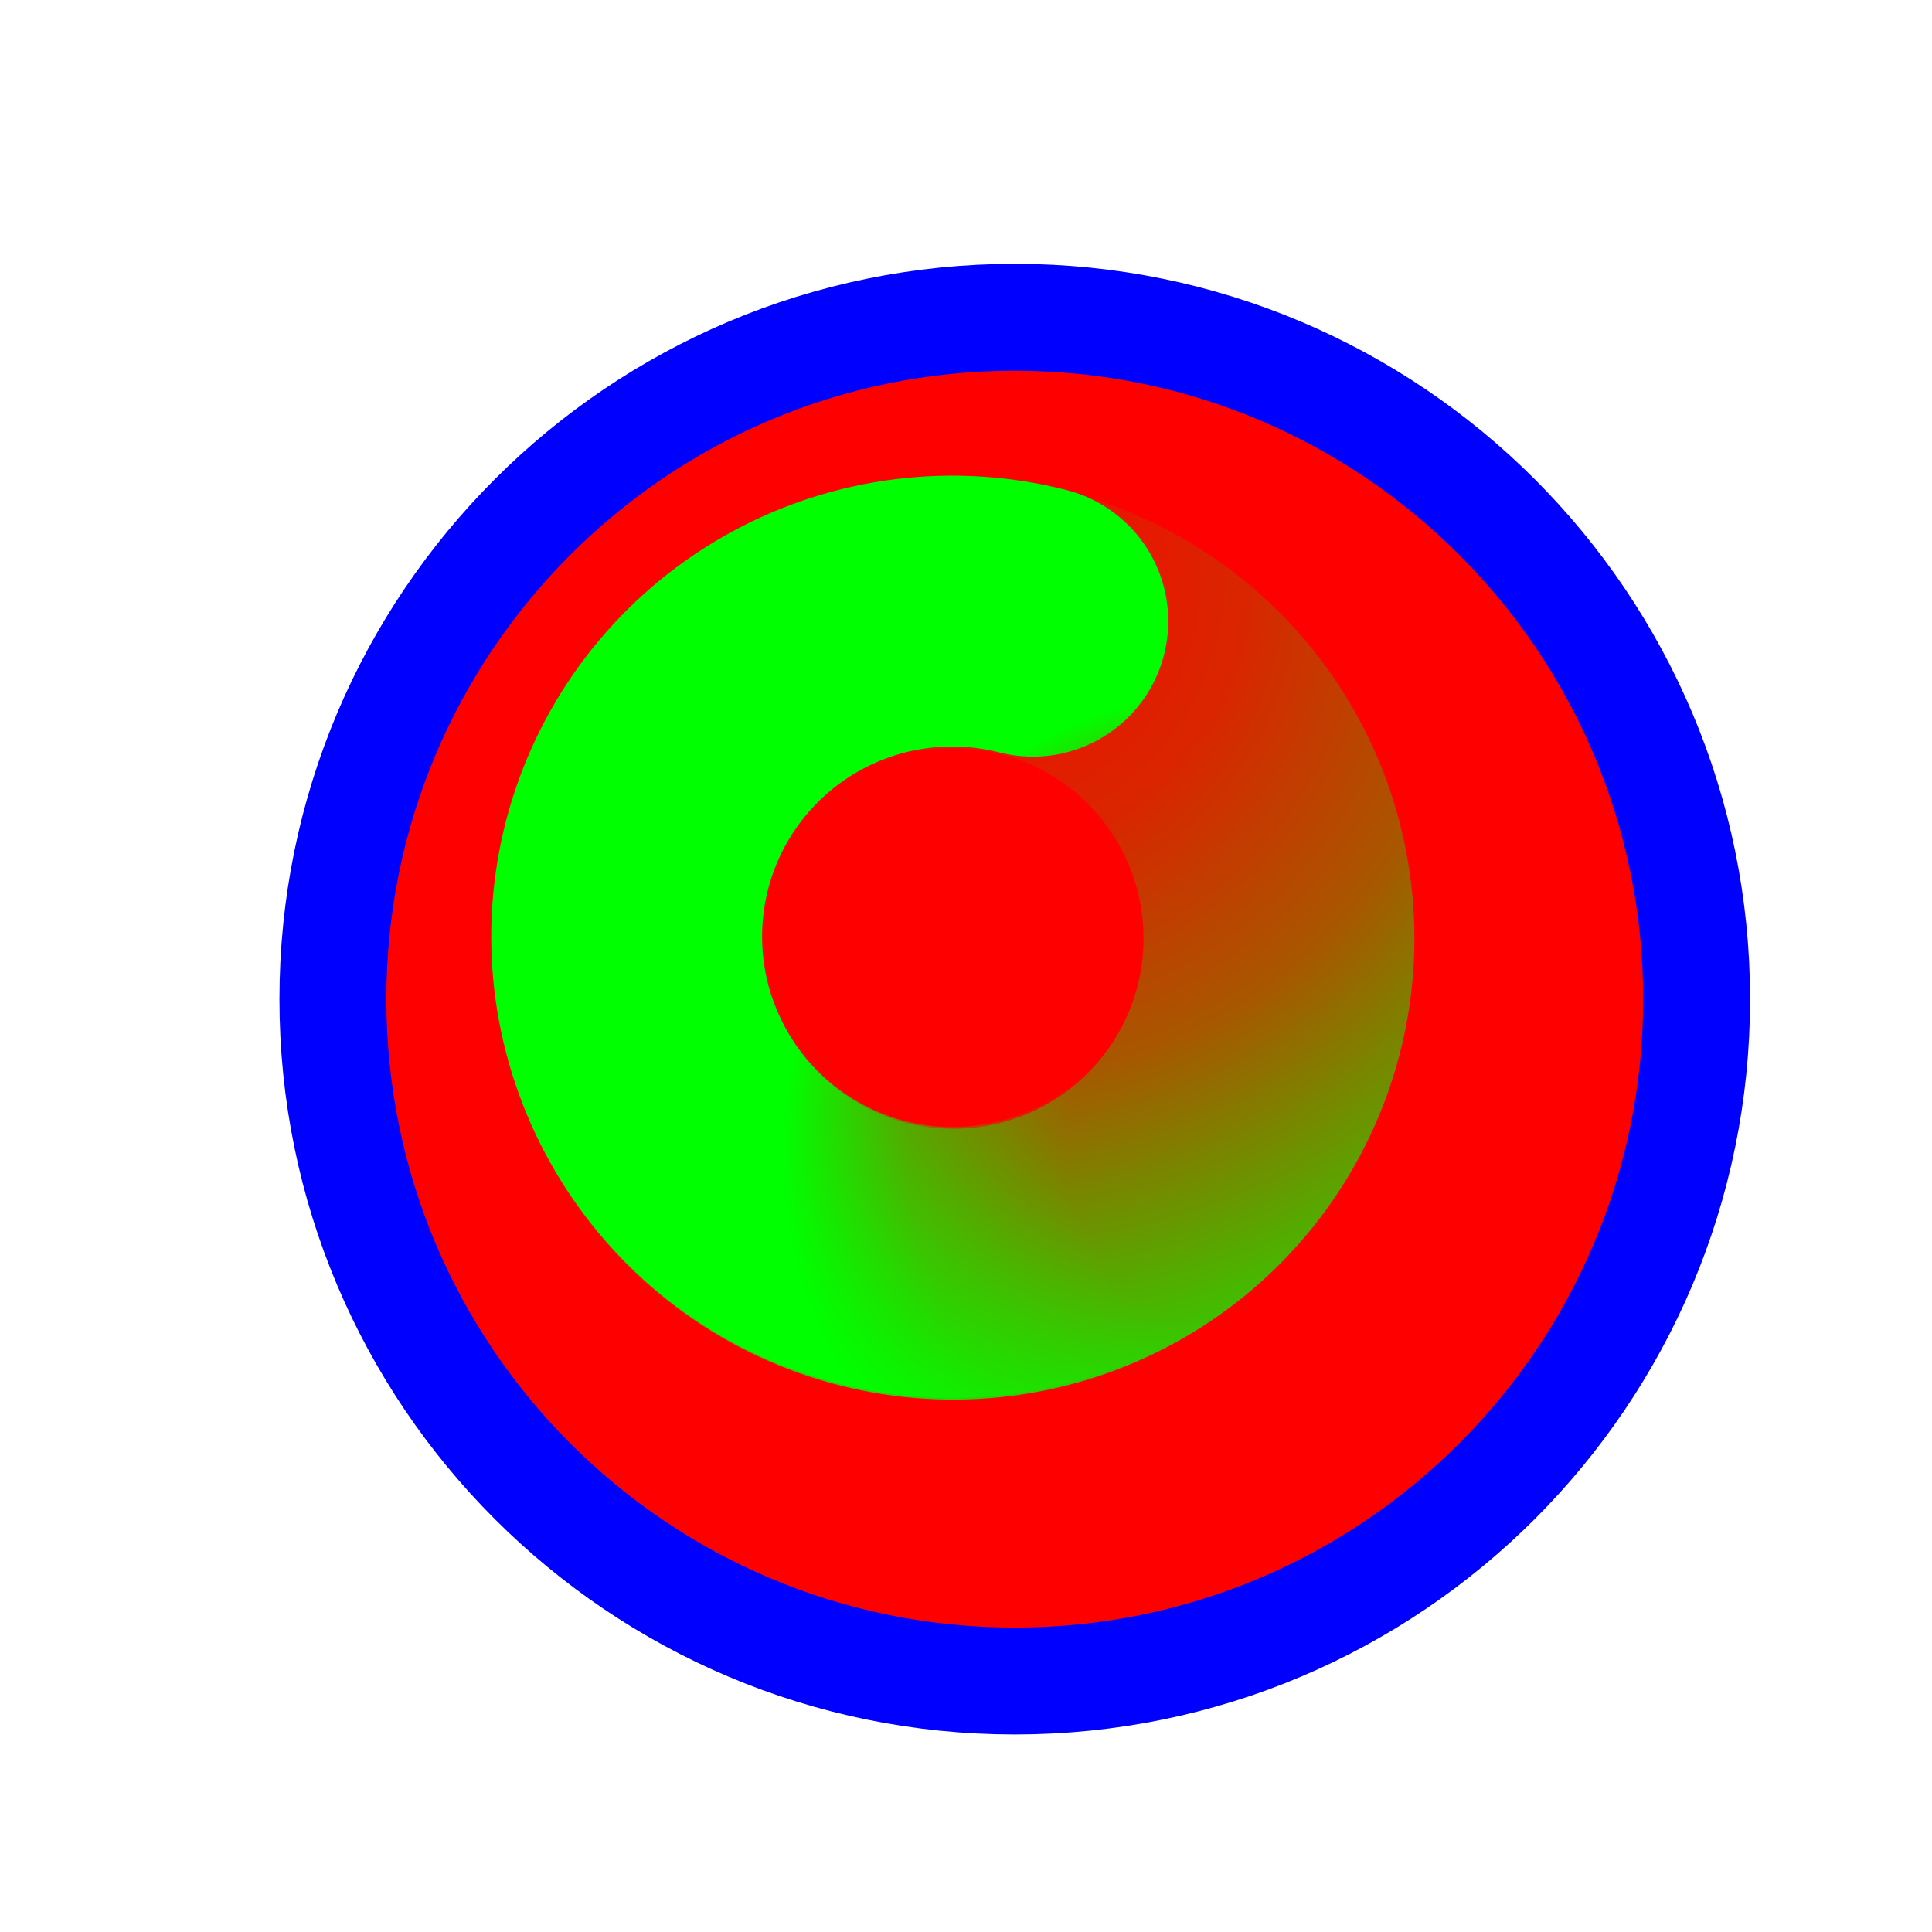 <svg width="257" height="257" viewBox="0 0 257 257" fill="none" xmlns="http://www.w3.org/2000/svg">
<g filter="url(#filter0_d_1_4299)">
<path d="M126.986 214.614C177.08 214.614 217.69 174.004 217.69 123.91C217.69 73.815 177.08 33.206 126.986 33.206C76.891 33.206 36.282 73.815 36.282 123.91C36.282 174.004 76.891 214.614 126.986 214.614Z" fill="#FF0000"/>
<path d="M126.986 214.614C177.08 214.614 217.69 174.004 217.69 123.91C217.69 73.815 177.08 33.206 126.986 33.206C76.891 33.206 36.282 73.815 36.282 123.91C36.282 174.004 76.891 214.614 126.986 214.614Z" stroke="#0000FF" stroke-width="14.219"/>
</g>
<path d="M121.006 81.903C131.817 80.438 142.782 83.106 151.71 89.375C160.639 95.644 166.872 105.053 169.165 115.721C171.459 126.388 169.643 137.53 164.081 146.919C158.519 156.308 149.621 163.253 139.164 166.366C128.707 169.48 117.461 168.532 107.674 163.713C97.887 158.894 90.279 150.558 86.371 140.371" stroke="url(#paint0_radial_1_4299)" stroke-width="36.029" stroke-linecap="round"/>
<path d="M165.075 144.696C160.021 154.365 151.505 161.77 141.228 165.431C130.951 169.092 119.67 168.74 109.64 164.444C99.609 160.149 91.568 152.226 87.122 142.26C82.676 132.294 82.153 121.019 85.657 110.686C89.162 100.354 96.436 91.725 106.026 86.525C115.616 81.325 126.816 79.936 137.388 82.635" stroke="url(#paint1_radial_1_4299)" stroke-width="36.029" stroke-linecap="round"/>
<defs>
<filter id="filter0_d_1_4299" x="17.172" y="15.096" width="235.627" height="235.627" filterUnits="userSpaceOnUse" color-interpolation-filters="sRGB">
<feFlood flood-opacity="0" result="BackgroundImageFix"/>
<feColorMatrix in="SourceAlpha" type="matrix" values="0 0 0 0 0 0 0 0 0 0 0 0 0 0 0 0 0 0 127 0" result="hardAlpha"/>
<feOffset dx="8" dy="9"/>
<feGaussianBlur stdDeviation="10"/>
<feComposite in2="hardAlpha" operator="out"/>
<feColorMatrix type="matrix" values="0 0 0 0 0 0 0 0 0 0 0 0 0 0 0 0 0 0 0.6 0"/>
<feBlend mode="normal" in2="BackgroundImageFix" result="effect1_dropShadow_1_4299"/>
<feBlend mode="normal" in="SourceGraphic" in2="effect1_dropShadow_1_4299" result="shape"/>
</filter>
<radialGradient id="paint0_radial_1_4299" cx="0" cy="0" r="1" gradientUnits="userSpaceOnUse" gradientTransform="translate(124.421 73.933) rotate(-140.983) scale(132.604 124.591)">
<stop stop-color="#00FF00" stop-opacity="0"/>
<stop offset="0.319" stop-color="#00FF00" stop-opacity="0.15"/>
<stop offset="0.543" stop-color="#00FF00" stop-opacity="0.34"/>
<stop offset="1" stop-color="#00FF00"/>
</radialGradient>
<radialGradient id="paint1_radial_1_4299" cx="0" cy="0" r="1" gradientUnits="userSpaceOnUse" gradientTransform="translate(169.605 152.092) rotate(-13.934) scale(65.807 61.83)">
<stop stop-color="#00FF00" stop-opacity="0"/>
<stop offset="0.427" stop-color="#00FF00" stop-opacity="0"/>
<stop offset="0.751" stop-color="#00FF00" stop-opacity="0.43"/>
<stop offset="1" stop-color="#00FF00"/>
</radialGradient>
</defs>
</svg>
